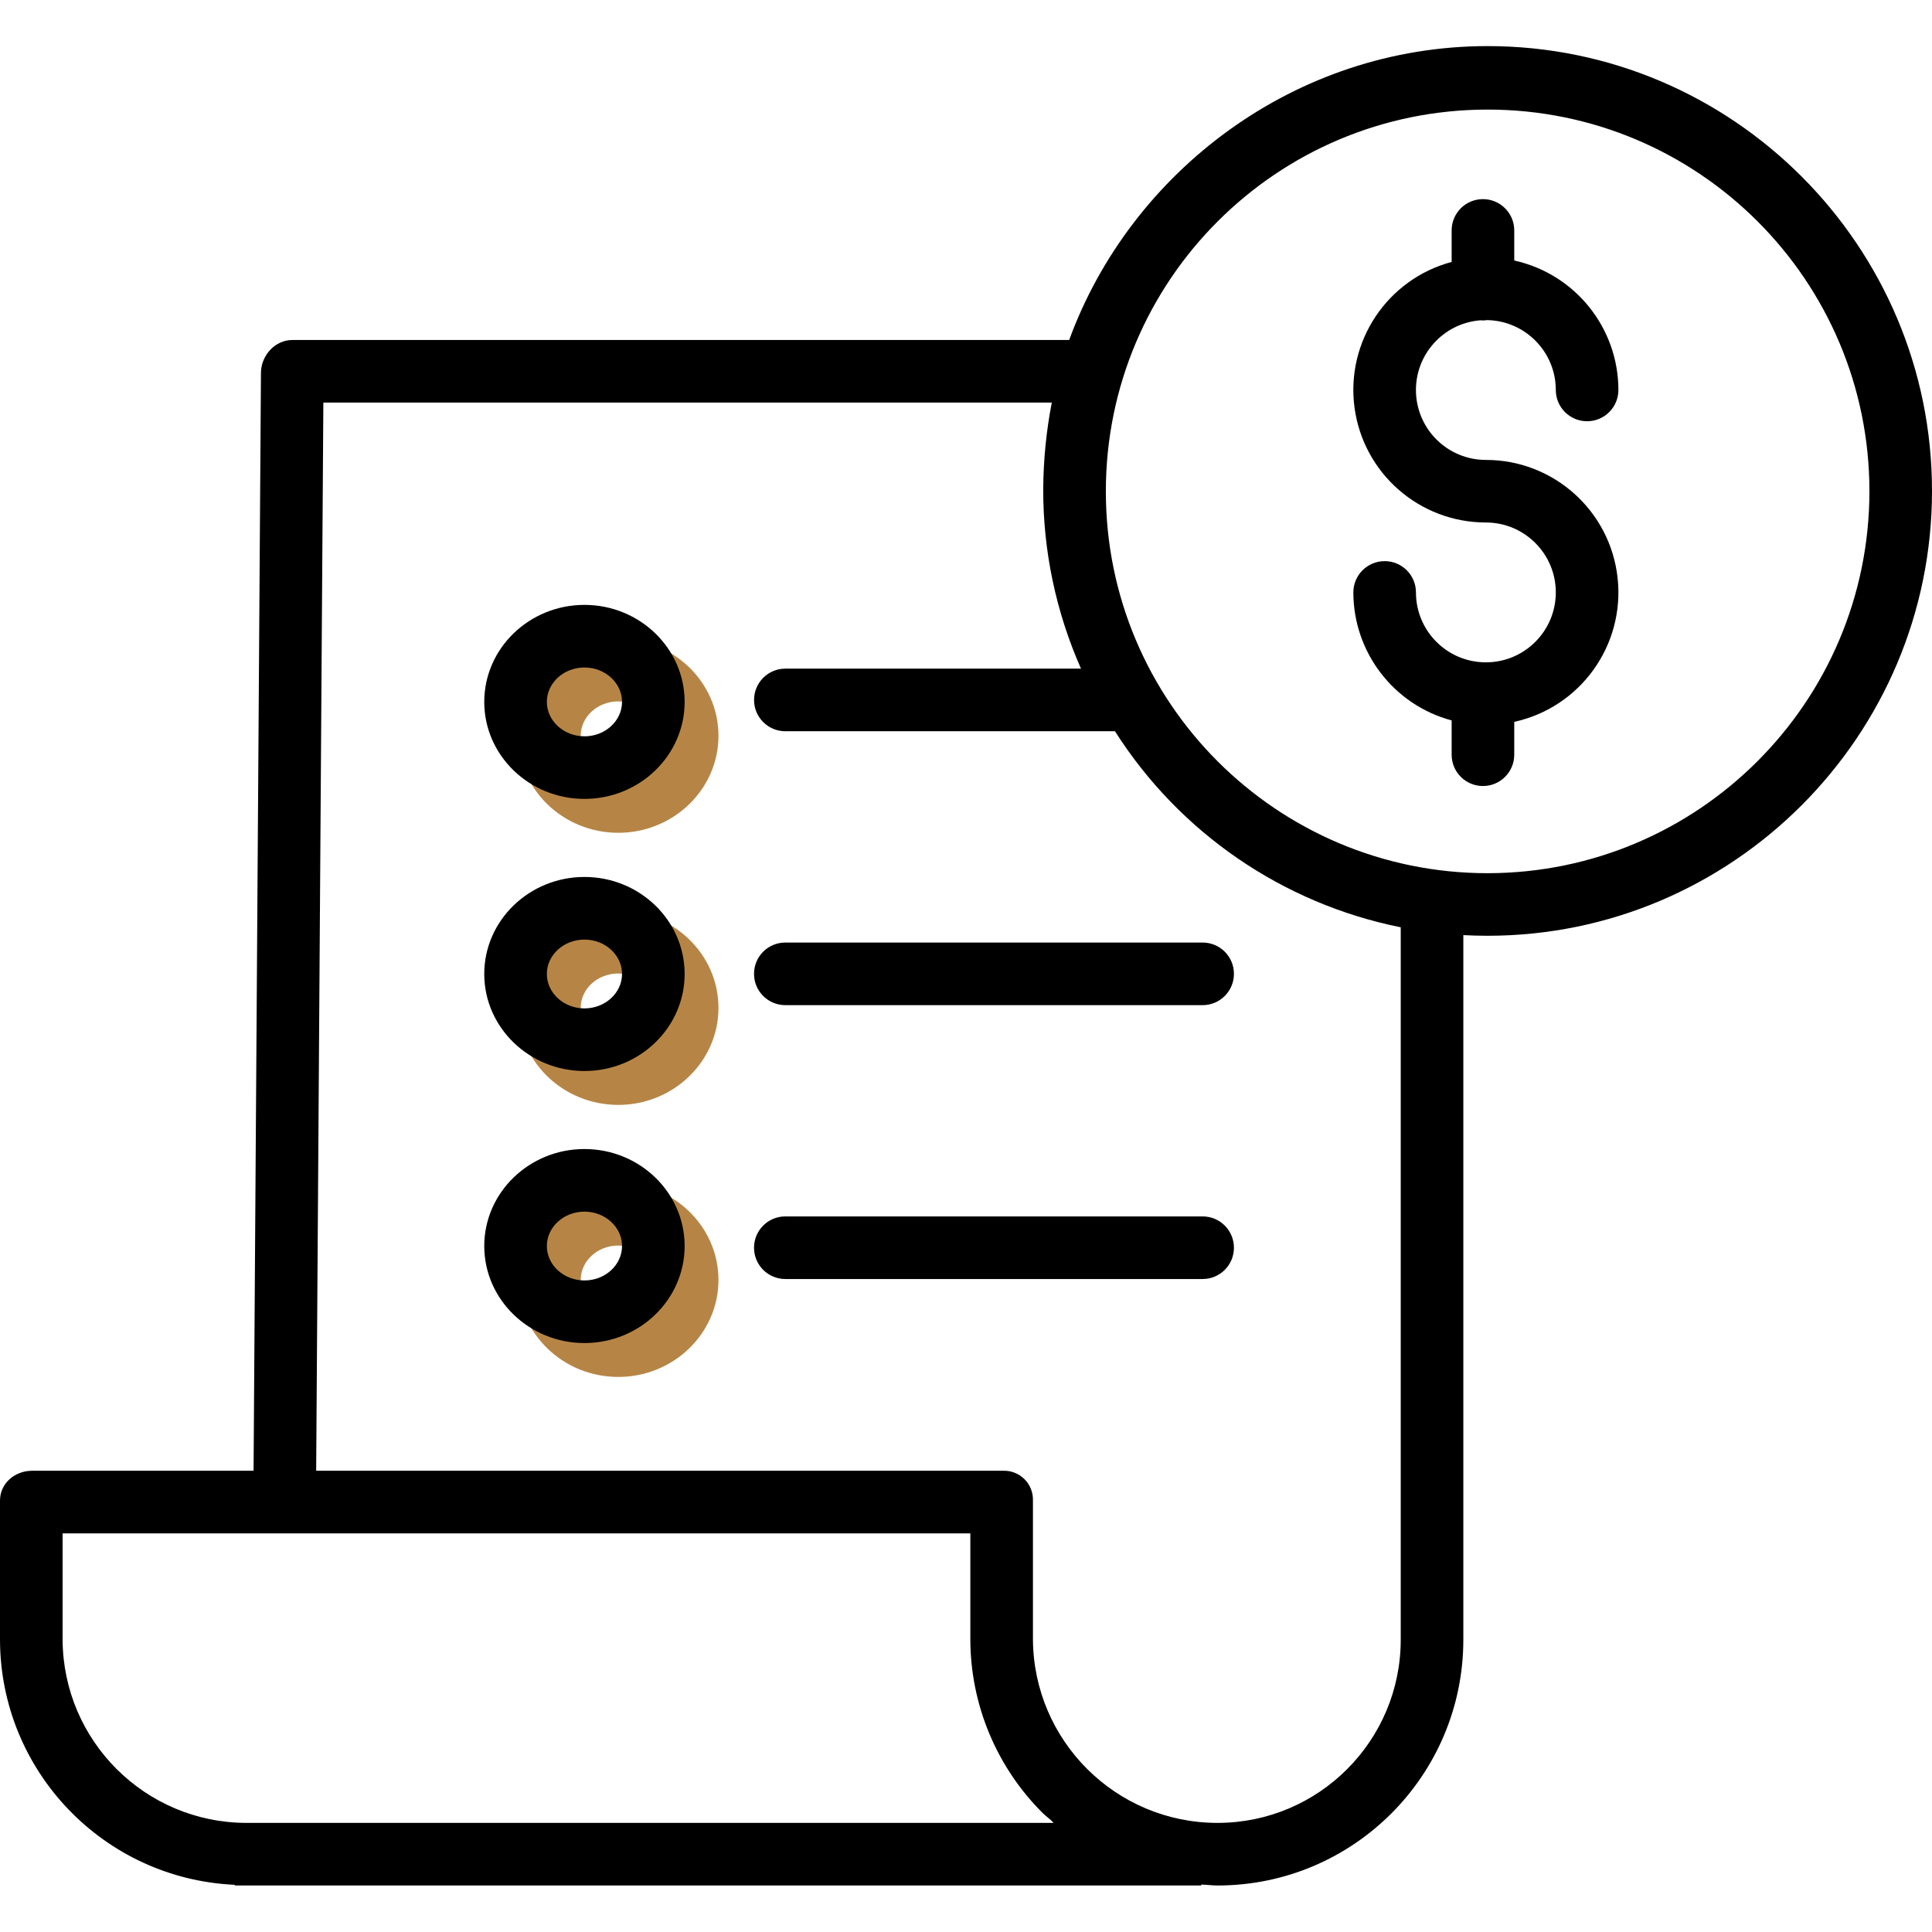 <svg width="57" height="57" viewBox="0 0 57 57" fill="none" xmlns="http://www.w3.org/2000/svg">
<g clip-path="url(#clip0_488_41431)">
<path d="M43.676 9.45C43.701 9.452 43.726 9.454 43.751 9.454C43.794 9.454 43.837 9.45 43.879 9.444C45.001 9.467 45.9 10.382 45.901 11.505C45.901 12.015 46.314 12.428 46.824 12.428C47.334 12.428 47.748 12.015 47.748 11.505C47.746 9.669 46.468 8.081 44.675 7.686V6.798C44.675 6.288 44.261 5.875 43.751 5.875C43.241 5.875 42.828 6.288 42.828 6.798V7.728C40.932 8.235 39.706 10.069 39.961 12.014C40.217 13.96 41.876 15.415 43.838 15.415C44.977 15.415 45.901 16.339 45.901 17.478C45.901 18.617 44.977 19.541 43.838 19.541C42.698 19.541 41.775 18.617 41.775 17.478C41.775 16.968 41.361 16.555 40.852 16.555C40.342 16.555 39.928 16.968 39.928 17.478C39.93 19.247 41.119 20.796 42.828 21.255V22.267C42.828 22.777 43.241 23.19 43.751 23.19C44.261 23.19 44.675 22.777 44.675 22.267V21.297C46.625 20.87 47.94 19.042 47.725 17.057C47.511 15.072 45.835 13.568 43.838 13.569C42.73 13.569 41.82 12.694 41.776 11.587C41.733 10.48 42.572 9.536 43.676 9.45V9.45Z" fill="black"/>
<path d="M43.89 1.36C38.208 1.36 33.36 5.067 31.544 10.031H8.623C8.115 10.031 7.703 10.488 7.699 10.996L7.481 43.392H0.948C0.438 43.392 0 43.761 0 44.272V48.383C0.012 52.253 3.06 55.433 6.926 55.608V55.628H35.439V55.601C35.67 55.609 35.765 55.628 35.911 55.628H35.931C39.932 55.622 43.173 52.376 43.173 48.374V27.589C43.404 27.601 43.648 27.608 43.887 27.608C51.117 27.608 57 21.714 57 14.483C57 7.254 51.12 1.36 43.89 1.36ZM7.277 53.781H7.272C4.284 53.777 1.861 51.361 1.847 48.373V45.239H28.628V48.36C28.63 50.288 29.399 52.135 30.766 53.494C30.863 53.591 30.984 53.666 31.085 53.781H7.277ZM41.326 48.373C41.327 51.356 38.912 53.775 35.93 53.781H35.912C32.918 53.776 30.49 51.355 30.475 48.361V44.272C30.483 44.036 30.393 43.807 30.225 43.64C30.058 43.473 29.829 43.383 29.594 43.392H9.328L9.54 11.878H31.031C30.867 12.723 30.783 13.582 30.778 14.443C30.776 16.263 31.156 18.063 31.893 19.727H23.17C22.66 19.727 22.247 20.141 22.247 20.651C22.247 21.161 22.66 21.574 23.17 21.574H32.895C34.8 24.57 37.845 26.659 41.326 27.358V48.373ZM43.89 25.762C37.669 25.762 32.625 20.718 32.626 14.497C32.626 8.276 37.669 3.233 43.89 3.233C50.111 3.233 55.154 8.276 55.154 14.497C55.147 20.715 50.108 25.755 43.89 25.762Z" fill="black"/>
<path d="M18.241 26.873C16.611 26.873 15.285 28.157 15.285 29.735C15.285 31.314 16.611 32.598 18.241 32.598C19.871 32.598 21.197 31.314 21.197 29.735C21.197 28.157 19.871 26.873 18.241 26.873ZM18.241 30.751C17.629 30.751 17.132 30.295 17.132 29.735C17.132 29.175 17.63 28.721 18.241 28.721C18.852 28.721 19.35 29.176 19.35 29.735C19.35 30.295 18.852 30.751 18.241 30.751Z" fill="#B68546"/>
<path d="M18.241 18.846C16.611 18.846 15.285 20.13 15.285 21.708C15.285 23.286 16.611 24.57 18.241 24.57C19.871 24.57 21.197 23.286 21.197 21.708C21.197 20.13 19.871 18.846 18.241 18.846ZM18.241 22.723C17.629 22.723 17.132 22.268 17.132 21.708C17.132 21.149 17.63 20.693 18.241 20.693C18.852 20.693 19.35 21.148 19.35 21.708C19.35 22.268 18.852 22.724 18.241 22.724V22.723Z" fill="#B68546"/>
<path d="M18.241 34.9C16.611 34.9 15.285 36.184 15.285 37.762C15.285 39.341 16.611 40.624 18.241 40.624C19.871 40.624 21.197 39.341 21.197 37.762C21.197 36.184 19.871 34.9 18.241 34.9ZM18.241 38.777C17.629 38.777 17.132 38.322 17.132 37.762C17.132 37.203 17.63 36.747 18.241 36.747C18.852 36.747 19.35 37.203 19.35 37.762C19.35 38.322 18.852 38.777 18.241 38.777Z" fill="#B68546"/>
<path d="M17.243 25.873C15.613 25.873 14.287 27.157 14.287 28.735C14.287 30.314 15.613 31.598 17.243 31.598C18.873 31.598 20.199 30.314 20.199 28.735C20.199 27.157 18.873 25.873 17.243 25.873ZM17.243 29.751C16.631 29.751 16.134 29.295 16.134 28.735C16.134 28.175 16.631 27.721 17.243 27.721C17.854 27.721 18.352 28.176 18.352 28.735C18.352 29.295 17.854 29.751 17.243 29.751Z" fill="black"/>
<path d="M22.246 28.731C22.246 29.241 22.659 29.655 23.17 29.655H35.482C35.992 29.655 36.405 29.241 36.405 28.731C36.405 28.221 35.992 27.808 35.482 27.808H23.17C22.659 27.808 22.246 28.221 22.246 28.731Z" fill="black"/>
<path d="M17.243 17.846C15.613 17.846 14.287 19.13 14.287 20.708C14.287 22.286 15.613 23.57 17.243 23.57C18.873 23.57 20.199 22.286 20.199 20.708C20.199 19.13 18.873 17.846 17.243 17.846ZM17.243 21.723C16.631 21.723 16.134 21.268 16.134 20.708C16.134 20.149 16.631 19.693 17.243 19.693C17.854 19.693 18.352 20.148 18.352 20.708C18.352 21.268 17.854 21.724 17.243 21.724V21.723Z" fill="black"/>
<path d="M17.243 33.9C15.613 33.9 14.287 35.184 14.287 36.762C14.287 38.341 15.613 39.624 17.243 39.624C18.873 39.624 20.199 38.341 20.199 36.762C20.199 35.184 18.873 33.9 17.243 33.9ZM17.243 37.777C16.631 37.777 16.134 37.322 16.134 36.762C16.134 36.203 16.631 35.747 17.243 35.747C17.854 35.747 18.352 36.203 18.352 36.762C18.352 37.322 17.854 37.777 17.243 37.777Z" fill="black"/>
<path d="M35.482 35.888H23.17C22.659 35.888 22.246 36.302 22.246 36.812C22.246 37.322 22.659 37.735 23.17 37.735H35.482C35.992 37.735 36.405 37.322 36.405 36.812C36.405 36.302 35.992 35.888 35.482 35.888Z" fill="black"/>
</g>
<defs>
<clipPath id="clip0_488_41431">
<rect width="57" height="57" fill="white"/>
</clipPath>
</defs>
</svg>
